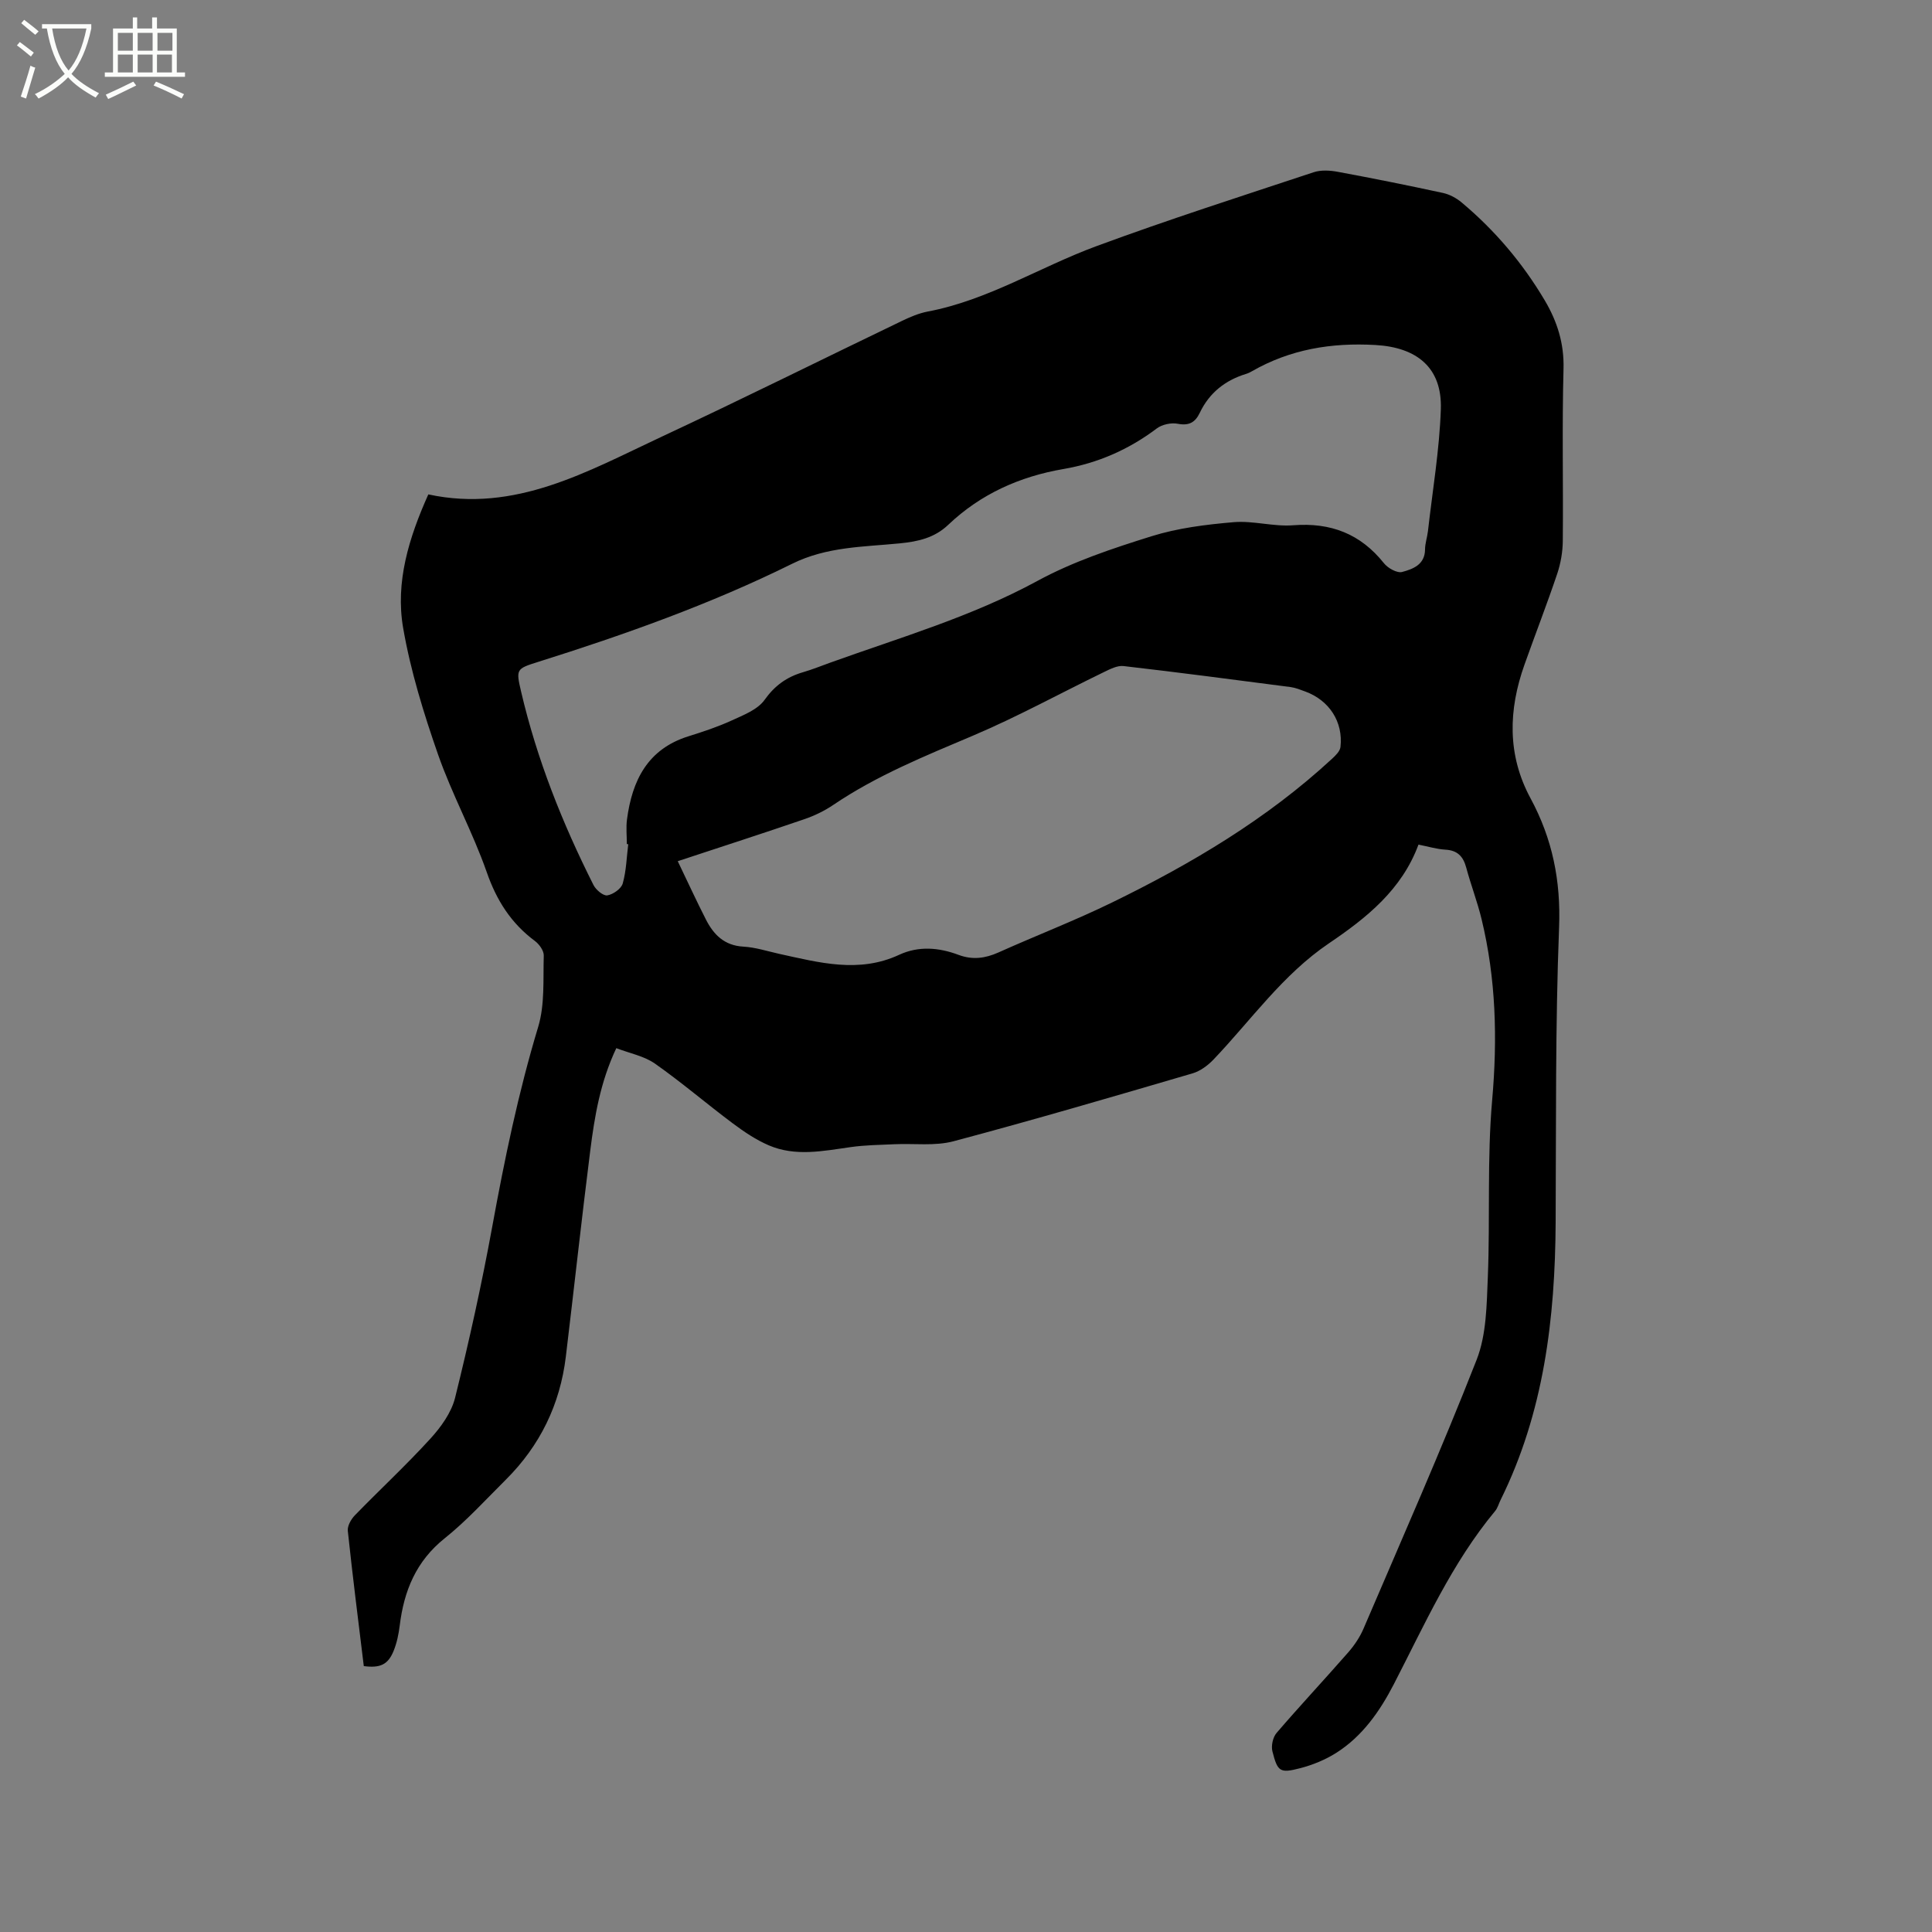 <svg enable-background="new 0 0 400 400" viewBox="0 0 400 400" xmlns="http://www.w3.org/2000/svg"><rect x="0" y="0" width="400" height="400" fill="#808080" stroke="none"/><path d="m6.4 11.7c-1-.8-1.9-1.6-2.9-2.3l.6-.7c.9.7 1.9 1.4 2.9 2.2zm-2.1 8.3c.7-2.1 1.4-4.2 2-6.4.2.1.6.3 1 .4-.7 2.3-1.3 4.4-1.9 6.4zm3-12.8c-1.1-.9-2.1-1.7-2.9-2.4l.6-.7c1 .8 2 1.5 3 2.4zm1.4-1.3v-.9h10.2v.9c-.9 4.2-2.3 7.3-4.1 9.4 1.3 1.4 3.2 2.7 5.7 4-.2.2-.4.5-.7.9-2.5-1.4-4.4-2.7-5.7-4.2-1.4 1.5-3.5 3-6.1 4.4 0 0 0 0-.1-.1-.3-.4-.5-.7-.7-.8 2.7-1.3 4.7-2.8 6.2-4.2-1.8-2.2-3-5.3-3.7-9.4zm9.2 0h-7.1c.6 3.8 1.7 6.7 3.4 8.7 1.7-2 2.9-4.8 3.7-8.7z" fill="#fbfcfa"/><path d="m31.6 3.6h.9v2.3h4.1v9.1h1.7v.9h-16.6v-.9h1.7v-9.1h4.1v-2.3h.9v2.3h3.1v-2.3zm-4 13.3.6.8c-1.9.9-3.8 1.9-5.8 2.8-.2-.3-.3-.6-.5-.9 2-.9 3.9-1.8 5.7-2.7zm-3.2-10.1v3.7h3.1v-3.7zm0 4.5v3.7h3.1v-3.7zm4.1-4.5v3.7h3.1v-3.7zm0 4.5v3.7h3.1v-3.7zm9.1 9.1c-2.1-1.1-4.1-2-5.8-2.7l.5-.8c2.2.9 4.1 1.8 5.8 2.6zm-1.9-13.6h-3.1v3.7h3.1zm-3.2 4.5v3.7h3.1v-3.7z" fill="#fbfcfa"/><path d="m293.68 174.87c-3.46 9.36-10.77 15.18-18.53 20.43-9.58 6.48-16.1 15.88-23.9 24.06-1.18 1.23-2.75 2.4-4.35 2.87-16.46 4.82-32.92 9.65-49.5 14.06-3.85 1.02-8.14.42-12.22.61-3.04.14-6.09.17-9.09.6-5.68.8-11.4 2-16.92-.37-2.66-1.14-5.14-2.82-7.47-4.56-5.42-4.05-10.57-8.48-16.1-12.36-2.24-1.57-5.19-2.12-8-3.2-3.33 7.04-4.5 14.14-5.4 21.25-1.79 14.19-3.34 28.41-5.05 42.62-1.2 9.92-5.35 18.44-12.44 25.49-4.14 4.11-8.09 8.48-12.62 12.1-5.94 4.74-8.45 10.88-9.33 18.07-.22 1.77-.59 3.58-1.25 5.22-1.16 2.88-2.77 3.63-6.19 3.19-1.13-9.3-2.32-18.64-3.31-28-.11-1.02.67-2.4 1.45-3.21 5.17-5.32 10.63-10.38 15.63-15.86 2.2-2.41 4.36-5.4 5.13-8.48 2.9-11.7 5.51-23.5 7.68-35.36 2.55-13.97 5.41-27.82 9.53-41.45 1.39-4.62 1-9.81 1.15-14.75.03-1-.93-2.35-1.82-3.01-4.94-3.67-7.95-8.4-9.99-14.27-2.89-8.27-7.18-16.06-10.07-24.33-2.98-8.55-5.69-17.31-7.23-26.2-1.65-9.5 1.18-18.68 5.21-27.67 18.01 3.89 33-4.79 48.28-11.93 16.69-7.79 33.18-16.01 49.78-23.99 1.7-.82 3.51-1.59 5.35-1.94 12.46-2.36 23.17-9.2 34.84-13.51 14.88-5.5 30-10.34 45.05-15.33 1.51-.5 3.37-.39 4.98-.09 7.29 1.35 14.56 2.81 21.8 4.38 1.37.3 2.78 1.06 3.87 1.98 6.89 5.77 12.62 12.54 17.2 20.27 2.57 4.35 4.02 8.88 3.88 14.14-.32 11.87-.04 23.76-.15 35.63-.02 2.28-.43 4.65-1.15 6.81-2.13 6.32-4.55 12.54-6.78 18.82-3.34 9.38-3.6 18.69 1.24 27.66 4.54 8.4 6.3 17.08 5.92 26.77-.79 20.33-.6 40.71-.71 61.07-.11 19.9-2.44 39.34-11.41 57.47-.38.76-.59 1.64-1.12 2.27-8.97 10.8-14.61 23.53-20.97 35.85-2.89 5.59-6.49 10.77-11.92 14.22-2.28 1.44-4.91 2.52-7.53 3.19-4.13 1.07-4.62.71-5.69-3.5-.29-1.15.09-2.91.85-3.8 4.83-5.63 9.91-11.05 14.8-16.64 1.3-1.48 2.46-3.2 3.23-5.01 7.92-18.49 16.06-36.9 23.4-55.62 2.05-5.23 2.08-11.4 2.32-17.16.49-12.17-.17-24.43.89-36.53 1.12-12.72.81-25.18-2.19-37.56-.87-3.59-2.21-7.07-3.17-10.64-.63-2.34-1.82-3.6-4.36-3.73-1.78-.11-3.52-.65-5.53-1.04zm-163.61-.08c-.1-.01-.19-.03-.29-.04 0-1.69-.19-3.41.03-5.08 1.06-8.06 4.25-14.58 12.73-17.23 3.03-.95 6.06-1.95 8.94-3.27 2.44-1.12 5.37-2.24 6.81-4.26 2.12-2.98 4.6-4.75 7.95-5.73 1.93-.56 3.8-1.32 5.69-2 14.45-5.2 29.21-9.49 42.86-16.91 7.37-4.01 15.54-6.72 23.6-9.24 5.46-1.71 11.3-2.43 17.03-2.92 4.06-.34 8.26.96 12.33.64 7.76-.6 13.92 1.76 18.79 7.87.81 1.02 2.72 2.08 3.76 1.8 2.22-.6 4.72-1.5 4.74-4.68.01-1.25.45-2.5.6-3.76.95-8.41 2.38-16.81 2.67-25.24.29-8.62-4.95-12.82-13.53-13.31-9.14-.52-17.65.88-25.61 5.45-.37.21-.75.4-1.15.52-4.35 1.33-7.64 3.92-9.62 8.07-.93 1.95-2.2 2.72-4.53 2.27-1.37-.27-3.27.13-4.38.97-5.78 4.36-12.19 7.17-19.29 8.39-9.08 1.56-17.16 5.17-23.87 11.55-2.86 2.72-6.23 3.47-10.07 3.85-7.51.74-15.09.67-22.25 4.22-16.9 8.36-34.65 14.67-52.63 20.33-4.53 1.42-4.57 1.51-3.49 6.15 3.27 13.99 8.54 27.24 14.99 40.04.5 1 2.02 2.27 2.85 2.14 1.21-.2 2.89-1.37 3.2-2.47.74-2.62.8-5.41 1.14-8.12zm10.25 3.51c2.07 4.3 3.87 8.23 5.83 12.07 1.6 3.14 3.82 5.4 7.75 5.62 2.51.14 4.98.95 7.45 1.5 8.25 1.8 16.47 4.06 24.79.2 4.07-1.89 8.25-1.52 12.33.01 2.87 1.07 5.48.73 8.24-.5 7.81-3.51 15.82-6.59 23.51-10.34 16.42-8.01 32.06-17.28 45.57-29.77.73-.67 1.64-1.56 1.74-2.43.59-5.2-2.32-9.67-7.29-11.49-.99-.36-2-.78-3.03-.92-11.52-1.5-23.05-3.02-34.59-4.35-1.3-.15-2.81.64-4.09 1.26-9.03 4.38-17.85 9.23-27.07 13.14-9.95 4.22-19.93 8.25-28.94 14.35-1.81 1.22-3.85 2.22-5.92 2.93-8.49 2.91-17.04 5.67-26.28 8.72z"/></svg>